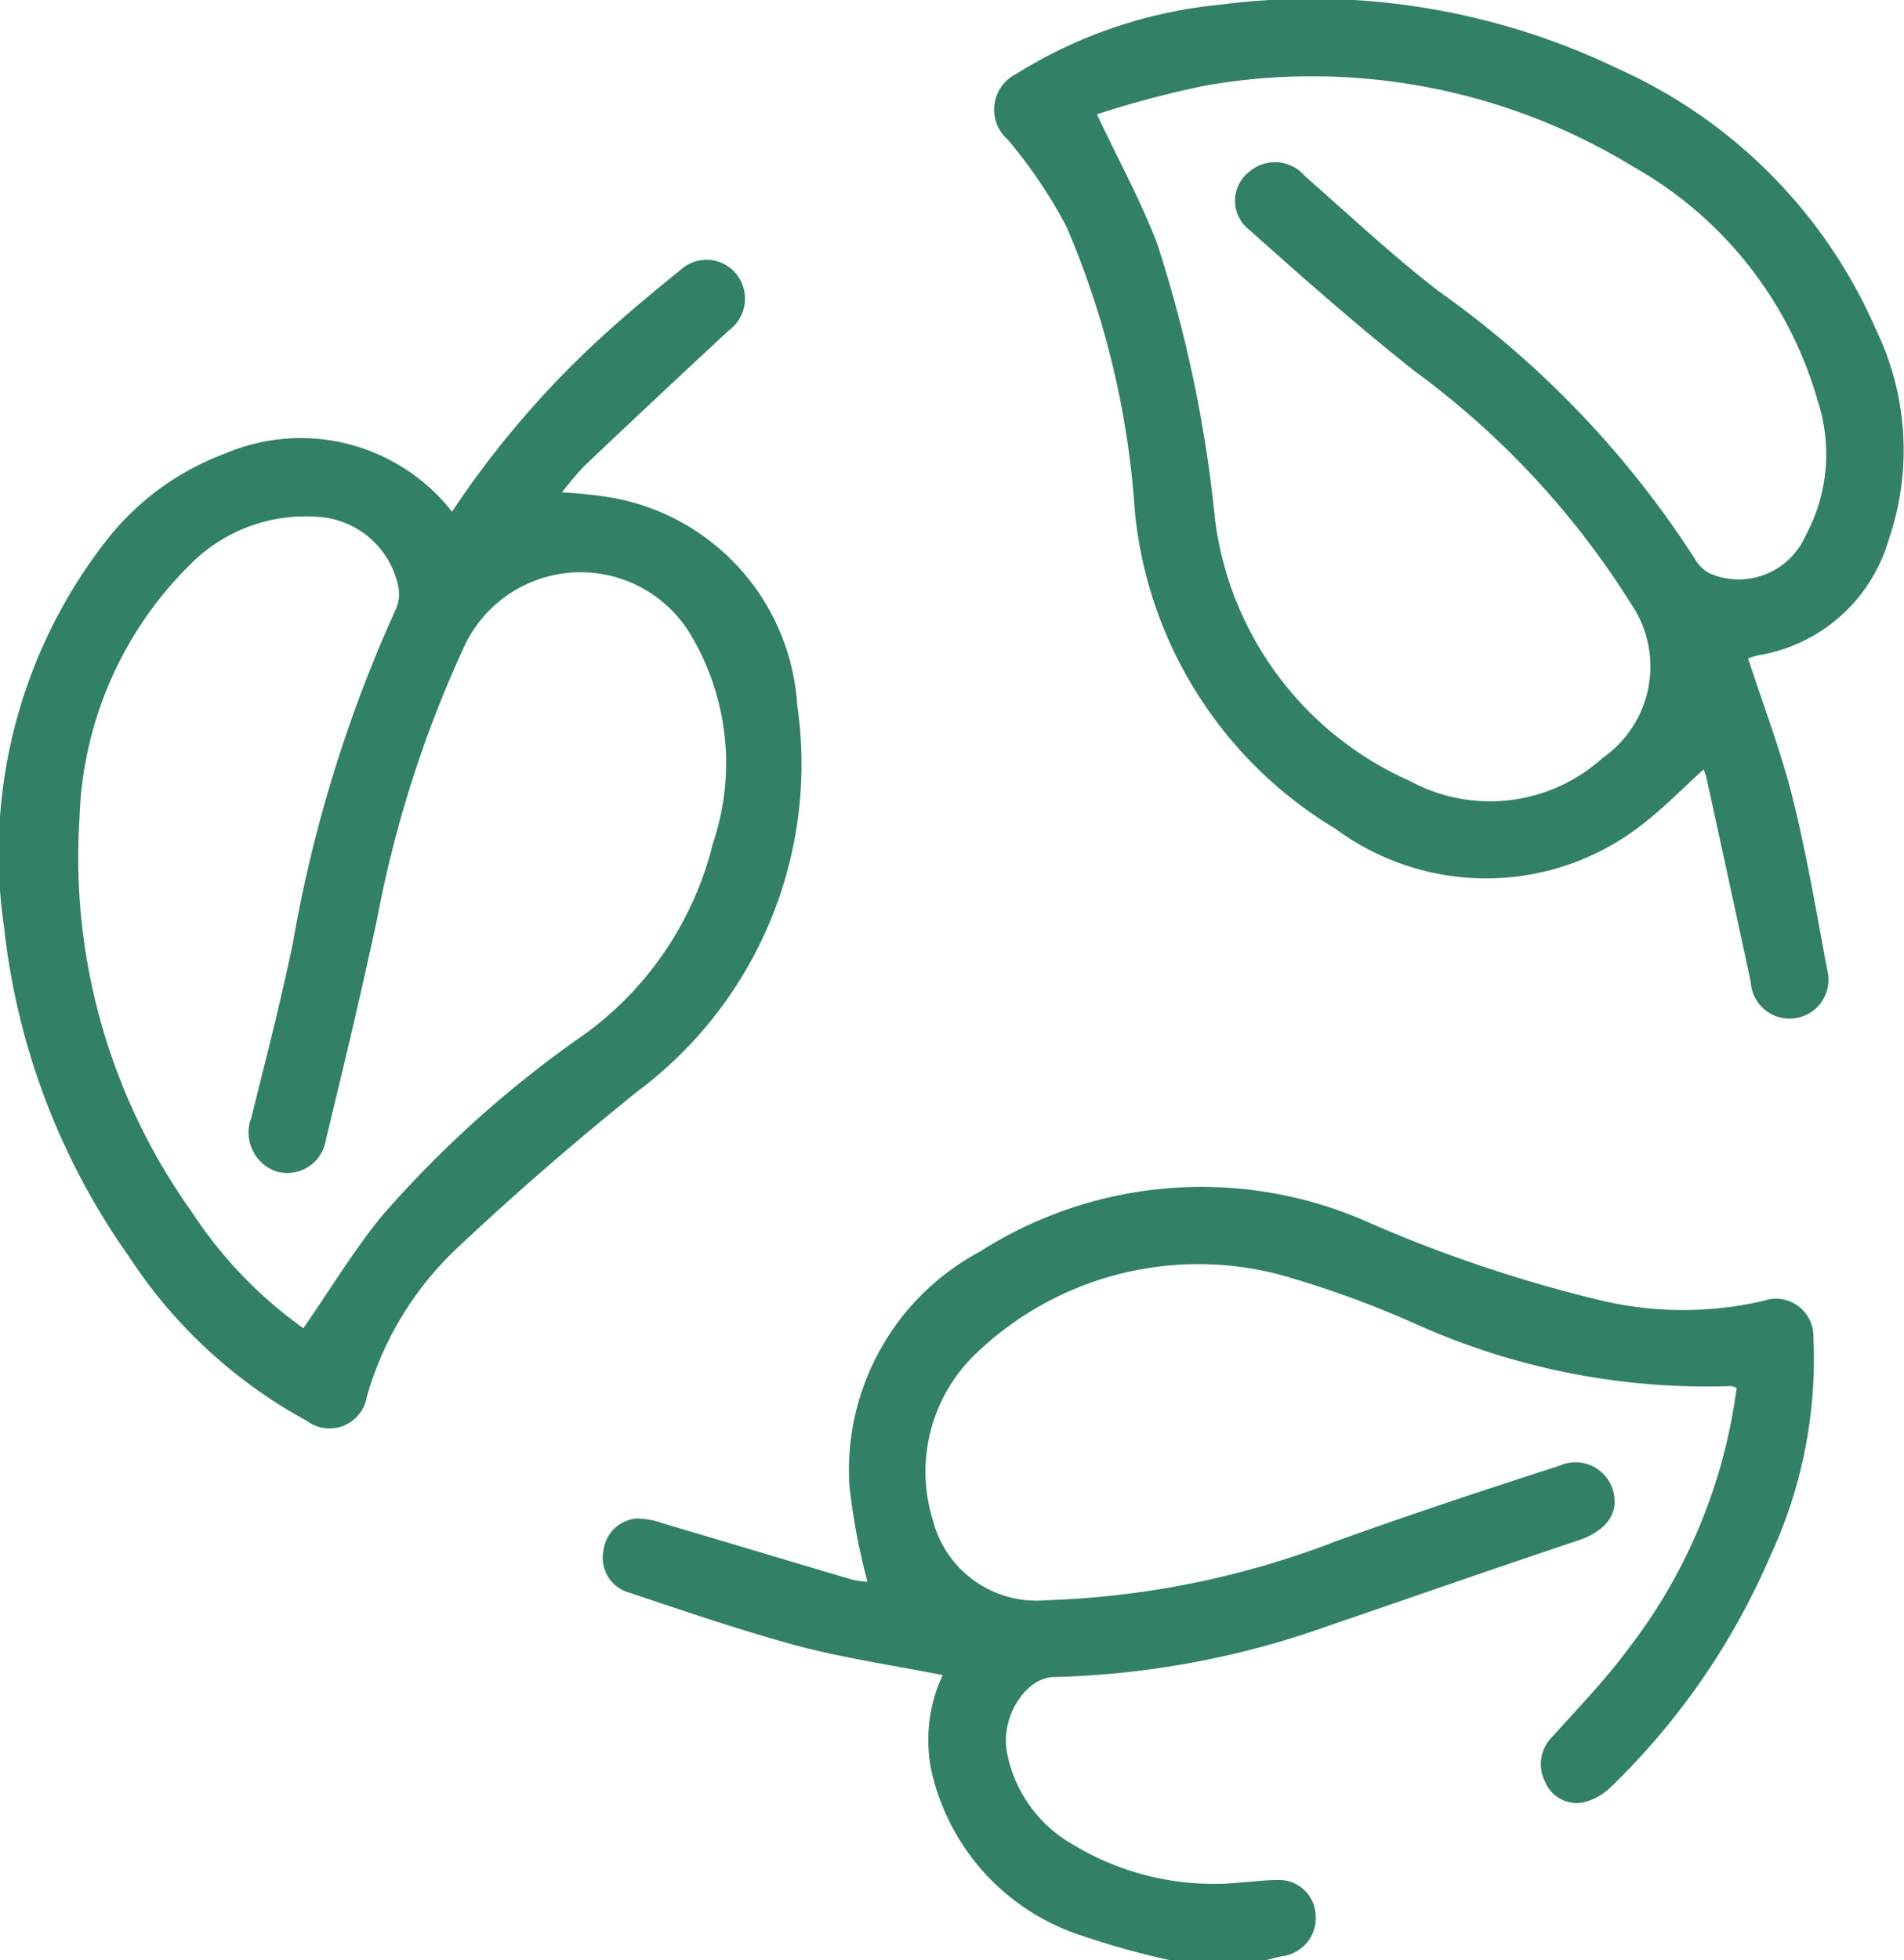<svg id="Groupe_3918" data-name="Groupe 3918" xmlns="http://www.w3.org/2000/svg" xmlns:xlink="http://www.w3.org/1999/xlink" width="24.758" height="25.485" viewBox="0 0 24.758 25.485">
  <defs>
    <clipPath id="clip-path">
      <rect id="Rectangle_1046" data-name="Rectangle 1046" width="24.758" height="25.485" fill="#338069"/>
    </clipPath>
  </defs>
  <g id="Groupe_670" data-name="Groupe 670" clip-path="url(#clip-path)">
    <path id="Tracé_945" data-name="Tracé 945" d="M125.35,242.2a10.616,10.616,0,0,1-1.137-.316,2.925,2.925,0,0,1-1.966-2.161,1.991,1.991,0,0,1,.15-1.229c-.639-.126-1.279-.219-1.9-.384-.734-.2-1.453-.446-2.173-.687a.469.469,0,0,1-.339-.541.474.474,0,0,1,.423-.423,1.018,1.018,0,0,1,.359.065c.816.24,1.63.486,2.446.727a1.213,1.213,0,0,0,.206.03,8.28,8.28,0,0,1-.234-1.241,3.221,3.221,0,0,1,1.695-3.051,5.352,5.352,0,0,1,4.952-.425,18.131,18.131,0,0,0,3.119,1.058,4.634,4.634,0,0,0,2.117.007.488.488,0,0,1,.651.474,6.071,6.071,0,0,1-.562,2.846,9.271,9.271,0,0,1-2.06,2.989.781.781,0,0,1-.354.208.444.444,0,0,1-.512-.263.5.5,0,0,1,.1-.594c.325-.365.669-.717.959-1.108a7.028,7.028,0,0,0,1.43-3.419.221.221,0,0,0-.073-.025,9.224,9.224,0,0,1-4.035-.779,13.083,13.083,0,0,0-1.837-.671,4.174,4.174,0,0,0-3.942,1.024,2.122,2.122,0,0,0-.561,2.178,1.389,1.389,0,0,0,1.464,1.032,11.468,11.468,0,0,0,3.775-.767c.963-.347,1.936-.669,2.91-.983a.507.507,0,0,1,.695.332c.08.3-.106.524-.46.642-1.081.36-2.157.738-3.235,1.106a11.418,11.418,0,0,1-3.571.668c-.368,0-.693.507-.622.952a1.745,1.745,0,0,0,.836,1.21,3.538,3.538,0,0,0,2.236.507c.149-.01.3-.03.446-.03a.476.476,0,0,1,.5.448.5.5,0,0,1-.434.543c-.072.012-.142.034-.212.051Z" transform="translate(-110.139 -216.717)" fill="#338069"/>
    <path id="Tracé_946" data-name="Tracé 946" d="M204.343,8.57c.2.609.424,1.2.575,1.8.184.737.31,1.488.45,2.235a.506.506,0,1,1-.994.159q-.286-1.332-.578-2.662a.554.554,0,0,0-.035-.1c-.25.227-.491.473-.759.685a3.294,3.294,0,0,1-4.027.087,5.423,5.423,0,0,1-2.61-4.132,11.255,11.255,0,0,0-.89-3.7,6.4,6.4,0,0,0-.759-1.125.519.519,0,0,1,.108-.858,6.109,6.109,0,0,1,2.658-.9,9.179,9.179,0,0,1,5.174.837,6.606,6.606,0,0,1,3.358,3.413,3.588,3.588,0,0,1,.153,2.71,2.122,2.122,0,0,1-1.7,1.5.872.872,0,0,0-.127.04M195.875,1.49c.281.6.573,1.126.784,1.686a17.045,17.045,0,0,1,.75,3.585,4.313,4.313,0,0,0,2.533,3.391,2.184,2.184,0,0,0,2.507-.3,1.448,1.448,0,0,0,.365-2.009A10.981,10.981,0,0,0,200,4.821c-.739-.586-1.448-1.21-2.152-1.839a.475.475,0,0,1,0-.745.511.511,0,0,1,.732.054c.57.5,1.129,1.025,1.731,1.49A12.615,12.615,0,0,1,203.67,7.3a.448.448,0,0,0,.2.166.949.949,0,0,0,1.213-.495,2.226,2.226,0,0,0,.163-1.757,5.088,5.088,0,0,0-2.4-3.048,8.012,8.012,0,0,0-5.564-1.054,12.9,12.9,0,0,0-1.413.374" transform="translate(-181.609 0.001)" fill="#338069"/>
    <path id="Tracé_947" data-name="Tracé 947" d="M5.878,54.134a12.275,12.275,0,0,1,1.985-2.307c.319-.29.651-.565.986-.836a.5.5,0,0,1,.73.059.511.511,0,0,1-.1.726q-.947.878-1.883,1.766a4.078,4.078,0,0,0-.288.341,6.033,6.033,0,0,1,.6.061,2.925,2.925,0,0,1,2.458,2.7,5.308,5.308,0,0,1-2.084,5.032c-.8.645-1.578,1.316-2.324,2.019a4.238,4.238,0,0,0-1.189,1.95.492.492,0,0,1-.781.308,6.433,6.433,0,0,1-2.313-2.138A9.1,9.1,0,0,1,.054,59.545,6.613,6.613,0,0,1,1.374,54.52a3.51,3.51,0,0,1,1.564-1.146,2.5,2.5,0,0,1,2.94.761M3.945,64.749c.342-.493.647-1,1.014-1.451A14.346,14.346,0,0,1,7.62,60.915a4.352,4.352,0,0,0,1.65-2.468,3.255,3.255,0,0,0-.324-2.77,1.669,1.669,0,0,0-2.9.189A15.154,15.154,0,0,0,4.9,59.445c-.206.953-.429,1.9-.662,2.848a.506.506,0,0,1-.651.416.535.535,0,0,1-.318-.7c.187-.753.381-1.505.539-2.265a17.851,17.851,0,0,1,1.341-4.346.483.483,0,0,0,.031-.284A1.137,1.137,0,0,0,4.111,54.2a2.109,2.109,0,0,0-1.662.645,4.841,4.841,0,0,0-1.415,3.274A7.928,7.928,0,0,0,2.5,63.247a5.638,5.638,0,0,0,1.441,1.5" transform="translate(0 -47.482)" fill="#338069"/>
  </g>
</svg>
